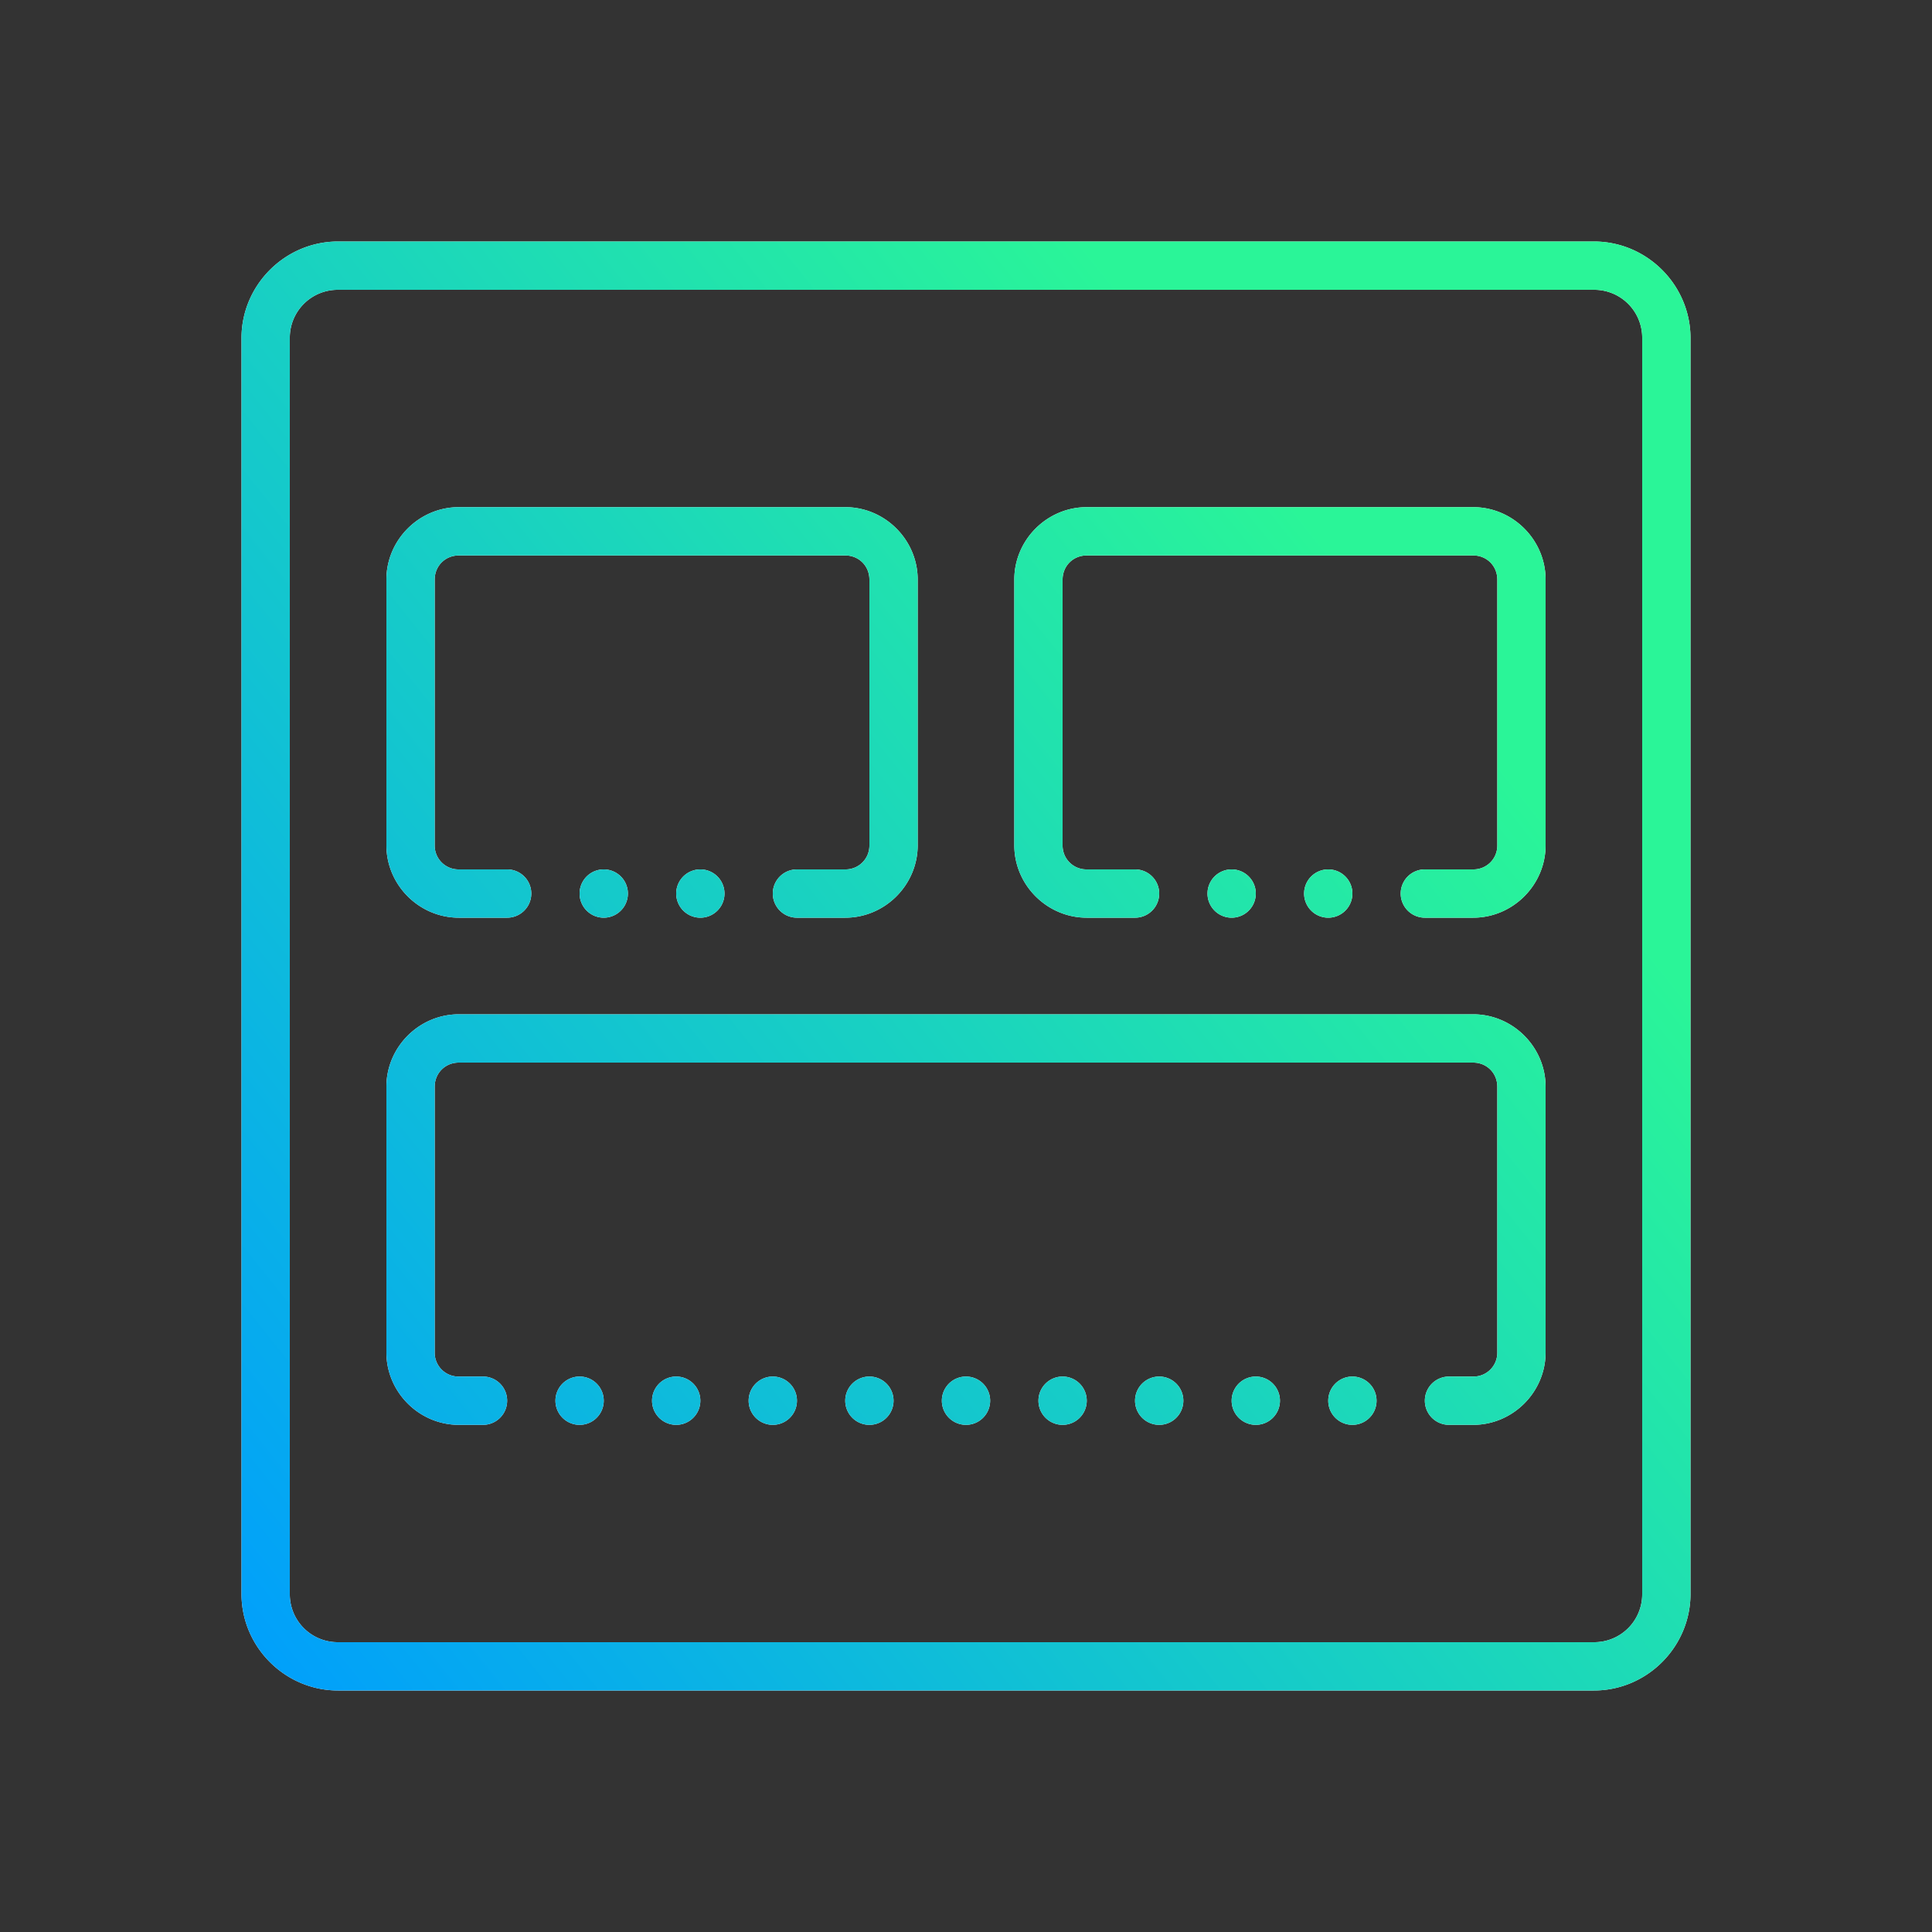 <svg xmlns="http://www.w3.org/2000/svg" width="100" height="100" fill="none" viewBox="0 0 100 100"><rect x="0" y="0" width="100" height="100" fill="#333333" stroke="none"/><path fill="#fff" d="M17.5 12.5c-2.747 0-5 2.253-5 5v65c0 2.747 2.253 5 5 5h65c2.747 0 5-2.253 5-5v-65c0-2.747-2.253-5-5-5zm0 2.5h65a2.48 2.48 0 0 1 2.5 2.5v65a2.48 2.48 0 0 1-2.5 2.5h-65a2.48 2.48 0 0 1-2.5-2.5v-65a2.48 2.48 0 0 1 2.5-2.5m6.25 11.25C21.694 26.25 20 27.944 20 30v13.75c0 2.056 1.694 3.75 3.75 3.75h2.5a1.25 1.25 0 0 0 0-2.5h-2.5a1.23 1.23 0 0 1-1.25-1.25V30c0-.706.544-1.25 1.25-1.25h20c.706 0 1.25.544 1.25 1.25v13.75A1.23 1.23 0 0 1 43.75 45h-2.5a1.25 1.25 0 0 0 0 2.5h2.5c2.056 0 3.75-1.694 3.75-3.75V30c0-2.056-1.694-3.75-3.75-3.75zm32.5 0c-2.056 0-3.75 1.694-3.75 3.75v13.75c0 2.056 1.694 3.75 3.75 3.75h2.5a1.25 1.25 0 0 0 0-2.5h-2.5A1.23 1.23 0 0 1 55 43.75V30c0-.706.544-1.25 1.25-1.25h20c.706 0 1.25.544 1.25 1.25v13.75A1.23 1.23 0 0 1 76.25 45h-2.5a1.25 1.25 0 0 0 0 2.5h2.5c2.056 0 3.75-1.694 3.75-3.75V30c0-2.056-1.694-3.75-3.75-3.75zM31.25 45a1.25 1.25 0 1 0 0 2.5 1.25 1.25 0 0 0 0-2.5m5 0a1.25 1.25 0 1 0 0 2.5 1.25 1.25 0 0 0 0-2.5m27.5 0a1.25 1.25 0 1 0 0 2.5 1.25 1.25 0 0 0 0-2.5m5 0a1.25 1.25 0 1 0 0 2.5 1.25 1.25 0 0 0 0-2.5m-45 7.5c-2.056 0-3.75 1.694-3.75 3.75V70c0 2.056 1.694 3.75 3.75 3.75H25a1.25 1.25 0 0 0 0-2.5h-1.25A1.23 1.23 0 0 1 22.5 70V56.25c0-.706.544-1.25 1.25-1.25h52.5c.706 0 1.25.544 1.25 1.25V70a1.23 1.23 0 0 1-1.25 1.25H75a1.25 1.25 0 0 0 0 2.5h1.25c2.056 0 3.75-1.694 3.75-3.75V56.25c0-2.056-1.694-3.75-3.75-3.75zM30 71.25a1.25 1.25 0 1 0 0 2.5 1.25 1.25 0 0 0 0-2.5m5 0a1.25 1.25 0 1 0 0 2.5 1.25 1.25 0 0 0 0-2.5m5 0a1.25 1.25 0 1 0 0 2.5 1.25 1.25 0 0 0 0-2.5m5 0a1.25 1.25 0 1 0 0 2.5 1.25 1.25 0 0 0 0-2.5m5 0a1.25 1.25 0 1 0 0 2.5 1.25 1.25 0 0 0 0-2.5m5 0a1.25 1.25 0 1 0 0 2.5 1.25 1.25 0 0 0 0-2.5m5 0a1.25 1.25 0 1 0 0 2.5 1.25 1.25 0 0 0 0-2.5m5 0a1.25 1.25 0 1 0 0 2.5 1.25 1.25 0 0 0 0-2.5m5 0a1.25 1.25 0 1 0 0 2.5 1.25 1.25 0 0 0 0-2.5"/><path fill="url(#a)" d="M17.5 12.5c-2.747 0-5 2.253-5 5v65c0 2.747 2.253 5 5 5h65c2.747 0 5-2.253 5-5v-65c0-2.747-2.253-5-5-5zm0 2.5h65a2.48 2.48 0 0 1 2.5 2.5v65a2.48 2.48 0 0 1-2.5 2.5h-65a2.48 2.48 0 0 1-2.5-2.5v-65a2.48 2.48 0 0 1 2.5-2.5m6.25 11.25C21.694 26.25 20 27.944 20 30v13.75c0 2.056 1.694 3.75 3.75 3.75h2.5a1.25 1.25 0 0 0 0-2.5h-2.5a1.23 1.23 0 0 1-1.25-1.25V30c0-.706.544-1.25 1.25-1.25h20c.706 0 1.25.544 1.25 1.25v13.75A1.23 1.23 0 0 1 43.75 45h-2.5a1.25 1.25 0 0 0 0 2.5h2.5c2.056 0 3.75-1.694 3.75-3.75V30c0-2.056-1.694-3.75-3.75-3.75zm32.5 0c-2.056 0-3.75 1.694-3.75 3.75v13.75c0 2.056 1.694 3.75 3.75 3.75h2.5a1.25 1.25 0 0 0 0-2.5h-2.5A1.23 1.23 0 0 1 55 43.75V30c0-.706.544-1.25 1.25-1.25h20c.706 0 1.25.544 1.25 1.25v13.75A1.23 1.23 0 0 1 76.25 45h-2.5a1.25 1.25 0 0 0 0 2.5h2.5c2.056 0 3.75-1.694 3.75-3.75V30c0-2.056-1.694-3.75-3.75-3.75zM31.25 45a1.25 1.25 0 1 0 0 2.5 1.25 1.25 0 0 0 0-2.5m5 0a1.25 1.25 0 1 0 0 2.5 1.25 1.25 0 0 0 0-2.5m27.5 0a1.25 1.25 0 1 0 0 2.5 1.25 1.25 0 0 0 0-2.5m5 0a1.25 1.25 0 1 0 0 2.5 1.25 1.25 0 0 0 0-2.5m-45 7.5c-2.056 0-3.75 1.694-3.75 3.75V70c0 2.056 1.694 3.75 3.75 3.75H25a1.25 1.25 0 0 0 0-2.5h-1.25A1.23 1.23 0 0 1 22.5 70V56.25c0-.706.544-1.25 1.25-1.25h52.5c.706 0 1.25.544 1.25 1.25V70a1.23 1.23 0 0 1-1.25 1.25H75a1.25 1.25 0 0 0 0 2.5h1.25c2.056 0 3.75-1.694 3.75-3.75V56.25c0-2.056-1.694-3.75-3.75-3.75zM30 71.25a1.25 1.25 0 1 0 0 2.5 1.25 1.25 0 0 0 0-2.5m5 0a1.25 1.25 0 1 0 0 2.5 1.25 1.25 0 0 0 0-2.5m5 0a1.25 1.25 0 1 0 0 2.5 1.25 1.25 0 0 0 0-2.5m5 0a1.25 1.25 0 1 0 0 2.5 1.25 1.25 0 0 0 0-2.5m5 0a1.25 1.25 0 1 0 0 2.5 1.25 1.25 0 0 0 0-2.5m5 0a1.25 1.25 0 1 0 0 2.5 1.25 1.25 0 0 0 0-2.5m5 0a1.25 1.25 0 1 0 0 2.5 1.25 1.25 0 0 0 0-2.5m5 0a1.25 1.25 0 1 0 0 2.5 1.25 1.25 0 0 0 0-2.5m5 0a1.25 1.25 0 1 0 0 2.5 1.25 1.25 0 0 0 0-2.5"/><defs><linearGradient id="a" x1="87.5" x2="24.252" y1="51.5" y2="102.169" gradientUnits="userSpaceOnUse"><stop stop-color="#2af598"/><stop offset="1" stop-color="#009efd"/></linearGradient></defs></svg>